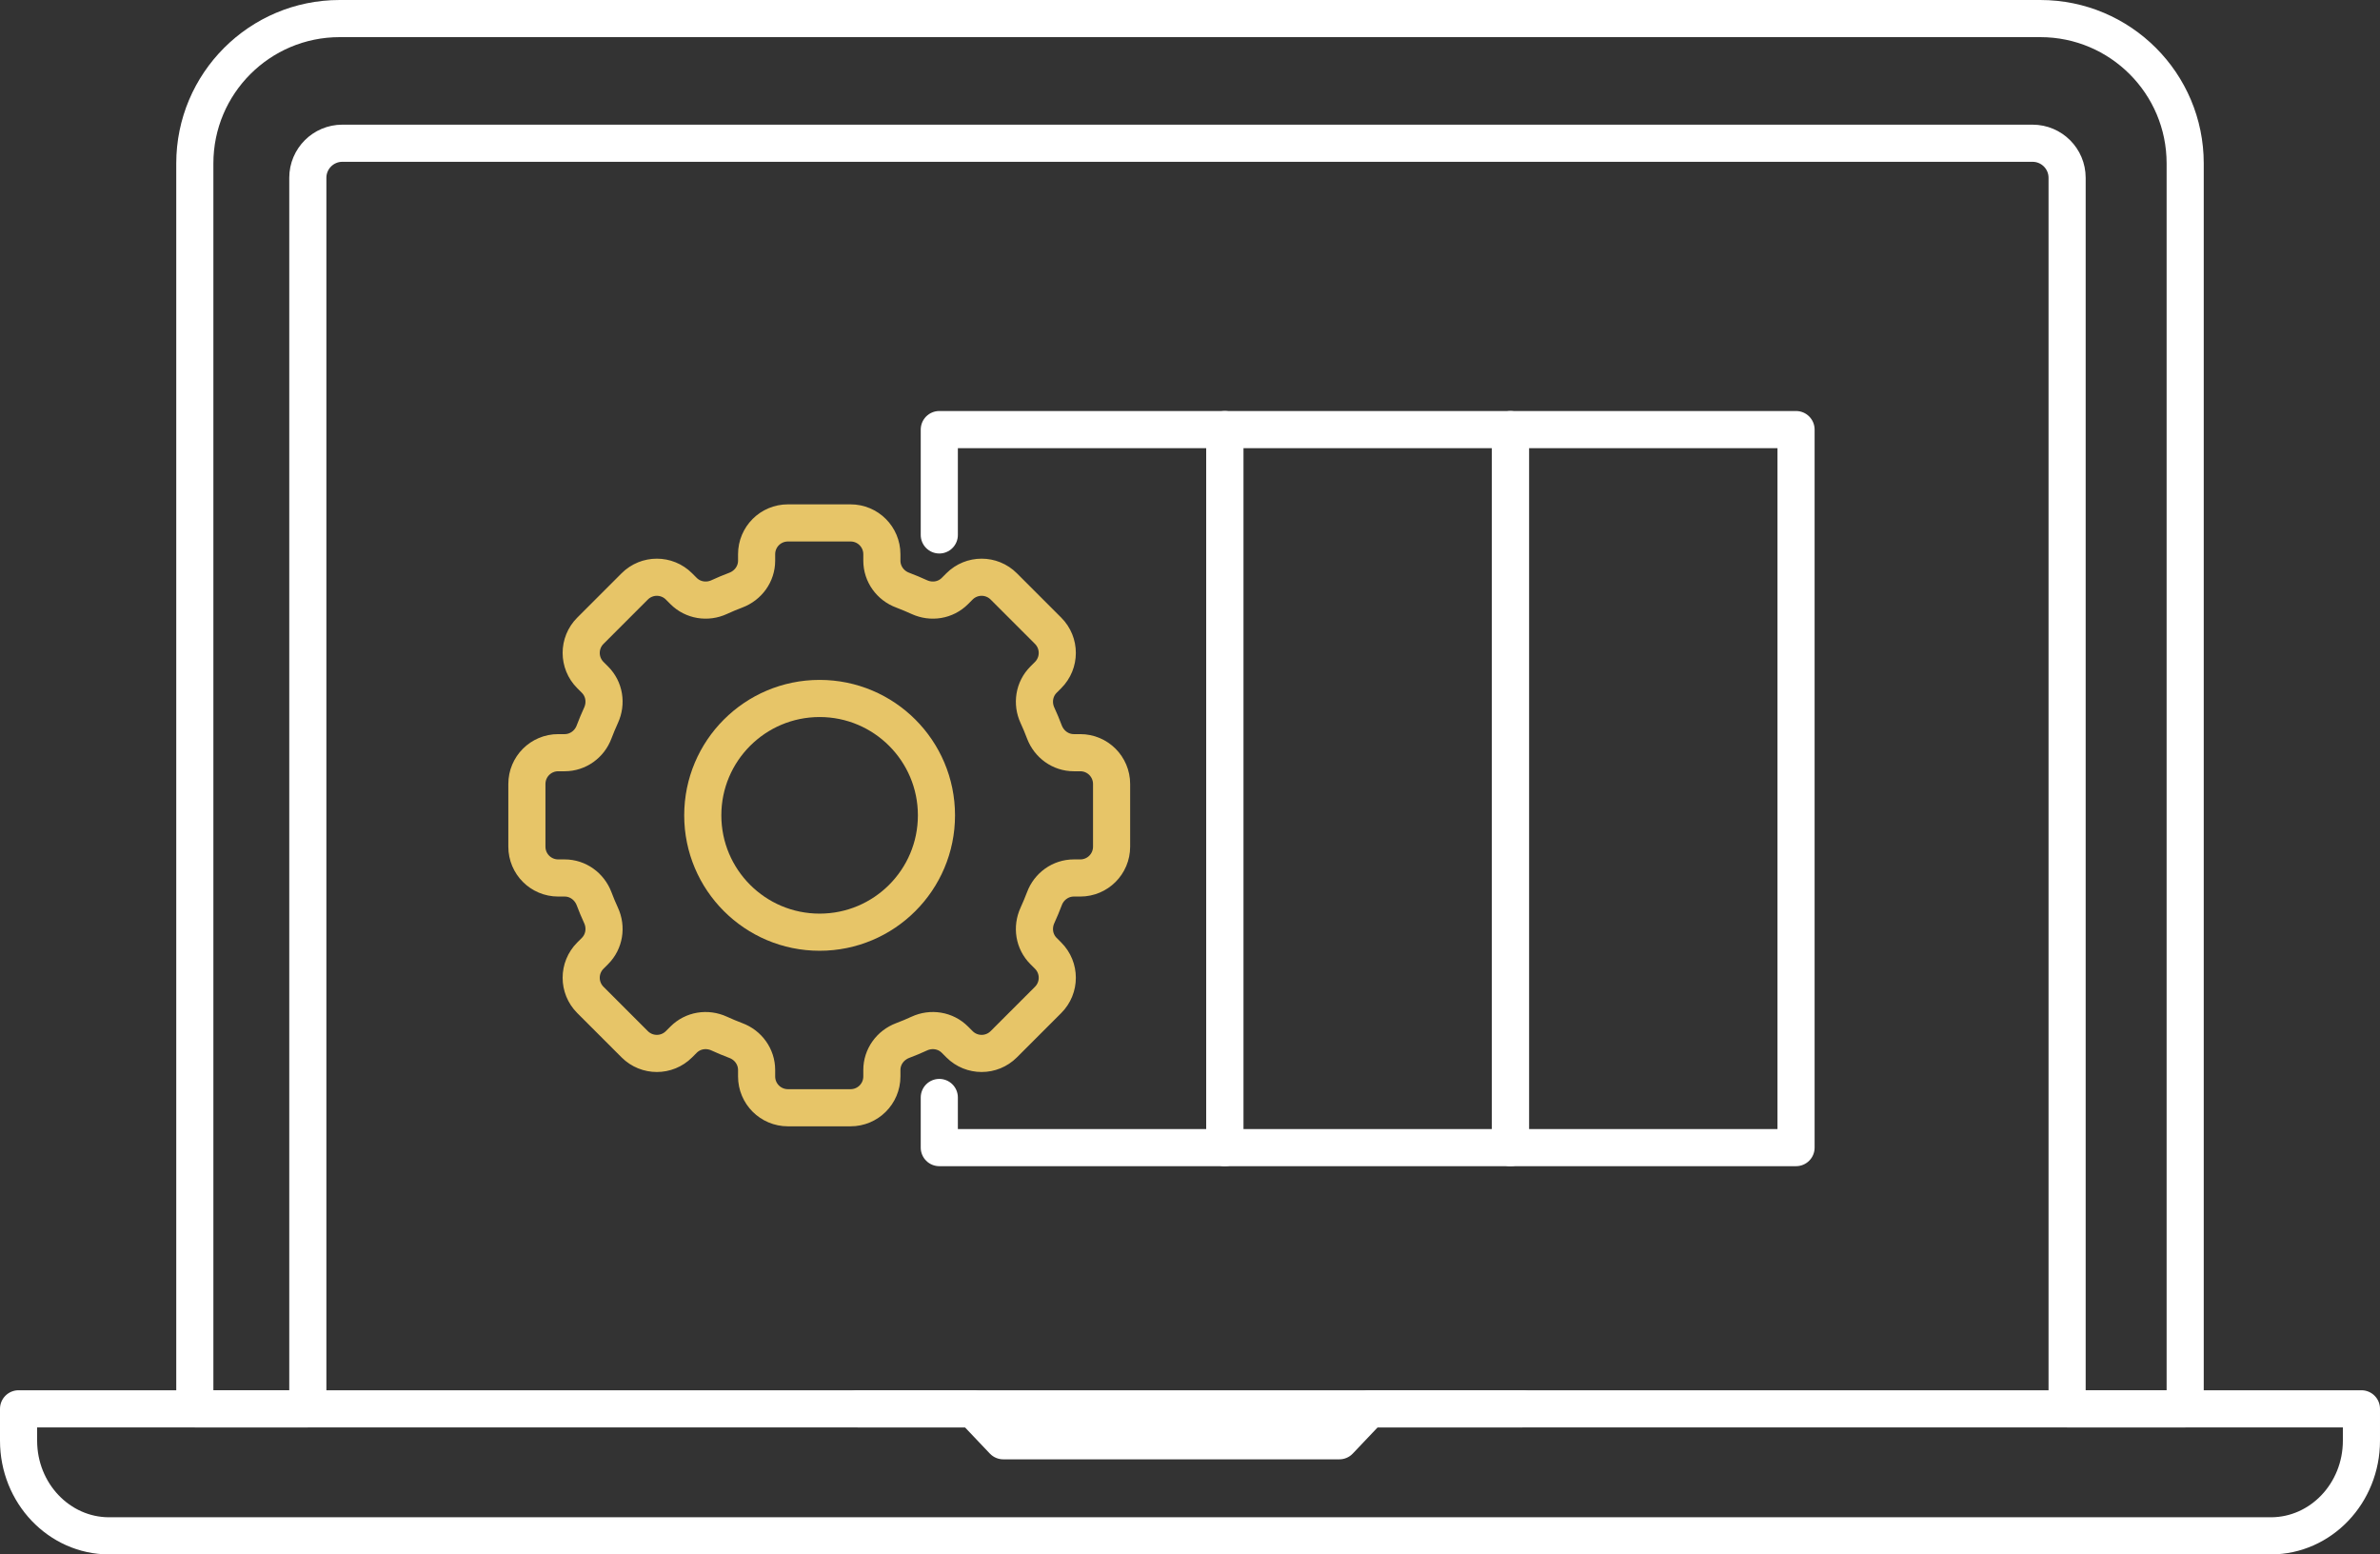 <?xml version="1.0" encoding="UTF-8"?>
<svg id="Layer_2" data-name="Layer 2" xmlns="http://www.w3.org/2000/svg" viewBox="0 0 192.29 125.56">
  <rect x="0" y="0" width="192.29" height="125.56" fill="#333333" stroke="none"/>
  <defs>
    <style>
      .cls-1 {
        stroke: #fff;
      }

      .cls-1, .cls-2 {
        fill: none;
        stroke-linecap: round;
        stroke-linejoin: round;
        stroke-width: 3px;
      }

      .cls-2 {
        stroke: #e7c568;
      }
    </style>
  </defs>
  <g id="Layer_1-2" data-name="Layer 1">
    <g>
      <g>
        <g>
          <circle class="cls-2" cx="66.22" cy="65.86" r="9.44"/>
          <path class="cls-2" d="M89.81,68.39v-5.06c0-1.4-1.13-2.53-2.53-2.53h-.52c-1.07,0-2-.68-2.38-1.68-.17-.46-.36-.9-.56-1.34-.45-.97-.27-2.12.49-2.88l.37-.37c.99-.99.99-2.59,0-3.58l-3.58-3.58c-.99-.99-2.59-.99-3.58,0l-.37.37c-.76.76-1.9.94-2.88.49-.44-.2-.89-.39-1.34-.56-1-.37-1.68-1.31-1.68-2.38v-.52c0-1.4-1.13-2.53-2.53-2.53h-5.06c-1.4,0-2.53,1.13-2.53,2.53v.52c0,1.07-.68,2-1.68,2.38-.46.17-.9.36-1.34.56-.97.45-2.12.27-2.88-.49l-.37-.37c-.99-.99-2.59-.99-3.58,0l-3.58,3.58c-.99.99-.99,2.59,0,3.58l.37.37c.76.76.94,1.9.49,2.88-.2.44-.39.89-.56,1.34-.37,1-1.31,1.68-2.38,1.68h-.52c-1.4,0-2.53,1.13-2.53,2.53v5.06c0,1.4,1.13,2.53,2.53,2.53h.52c1.07,0,2,.68,2.38,1.68.17.46.36.9.56,1.34.45.97.27,2.12-.49,2.88l-.37.37c-.99.99-.99,2.59,0,3.58l3.58,3.58c.99.99,2.59.99,3.58,0l.37-.37c.76-.76,1.9-.94,2.88-.49.44.2.89.39,1.34.56,1,.37,1.68,1.31,1.68,2.38v.52c0,1.4,1.13,2.53,2.53,2.53h5.06c1.4,0,2.53-1.13,2.53-2.53v-.52c0-1.07.68-2,1.68-2.38.46-.17.9-.36,1.34-.56.97-.45,2.12-.27,2.88.49l.37.37c.99.99,2.59.99,3.58,0l3.58-3.58c.99-.99.99-2.59,0-3.58l-.37-.37c-.76-.76-.94-1.9-.49-2.88.2-.44.39-.89.56-1.34.37-1,1.31-1.68,2.38-1.68h.52c1.4,0,2.53-1.13,2.53-2.53Z"/>
        </g>
        <polyline class="cls-1" points="75.89 43.21 75.89 34.7 98.96 34.7 98.96 92.7 75.89 92.7 75.89 88.65"/>
        <rect class="cls-1" x="98.96" y="34.7" width="23.07" height="58"/>
        <rect class="cls-1" x="122.04" y="34.7" width="23.07" height="58"/>
      </g>
      <path class="cls-1" d="M110.66,113.8l-2.45,2.58h-27.15l-2.45-2.58H1.5v2.57c0,4.25,3.28,7.69,7.32,7.69h174.65c4.04,0,7.32-3.44,7.32-7.69v-2.57h-80.13Z"/>
      <line class="cls-1" x1="69.29" y1="113.8" x2="123" y2="113.8"/>
      <path class="cls-1" d="M108.46,11.57h55.76c1.54,0,2.79,1.25,2.79,2.79v99.44h9.54V13.2c0-6.46-5.24-11.7-11.7-11.7H27.44c-6.46,0-11.7,5.24-11.7,11.7v100.6h9.13V14.36c0-1.54,1.25-2.79,2.79-2.79h80.79Z"/>
    </g>
  </g>
</svg>